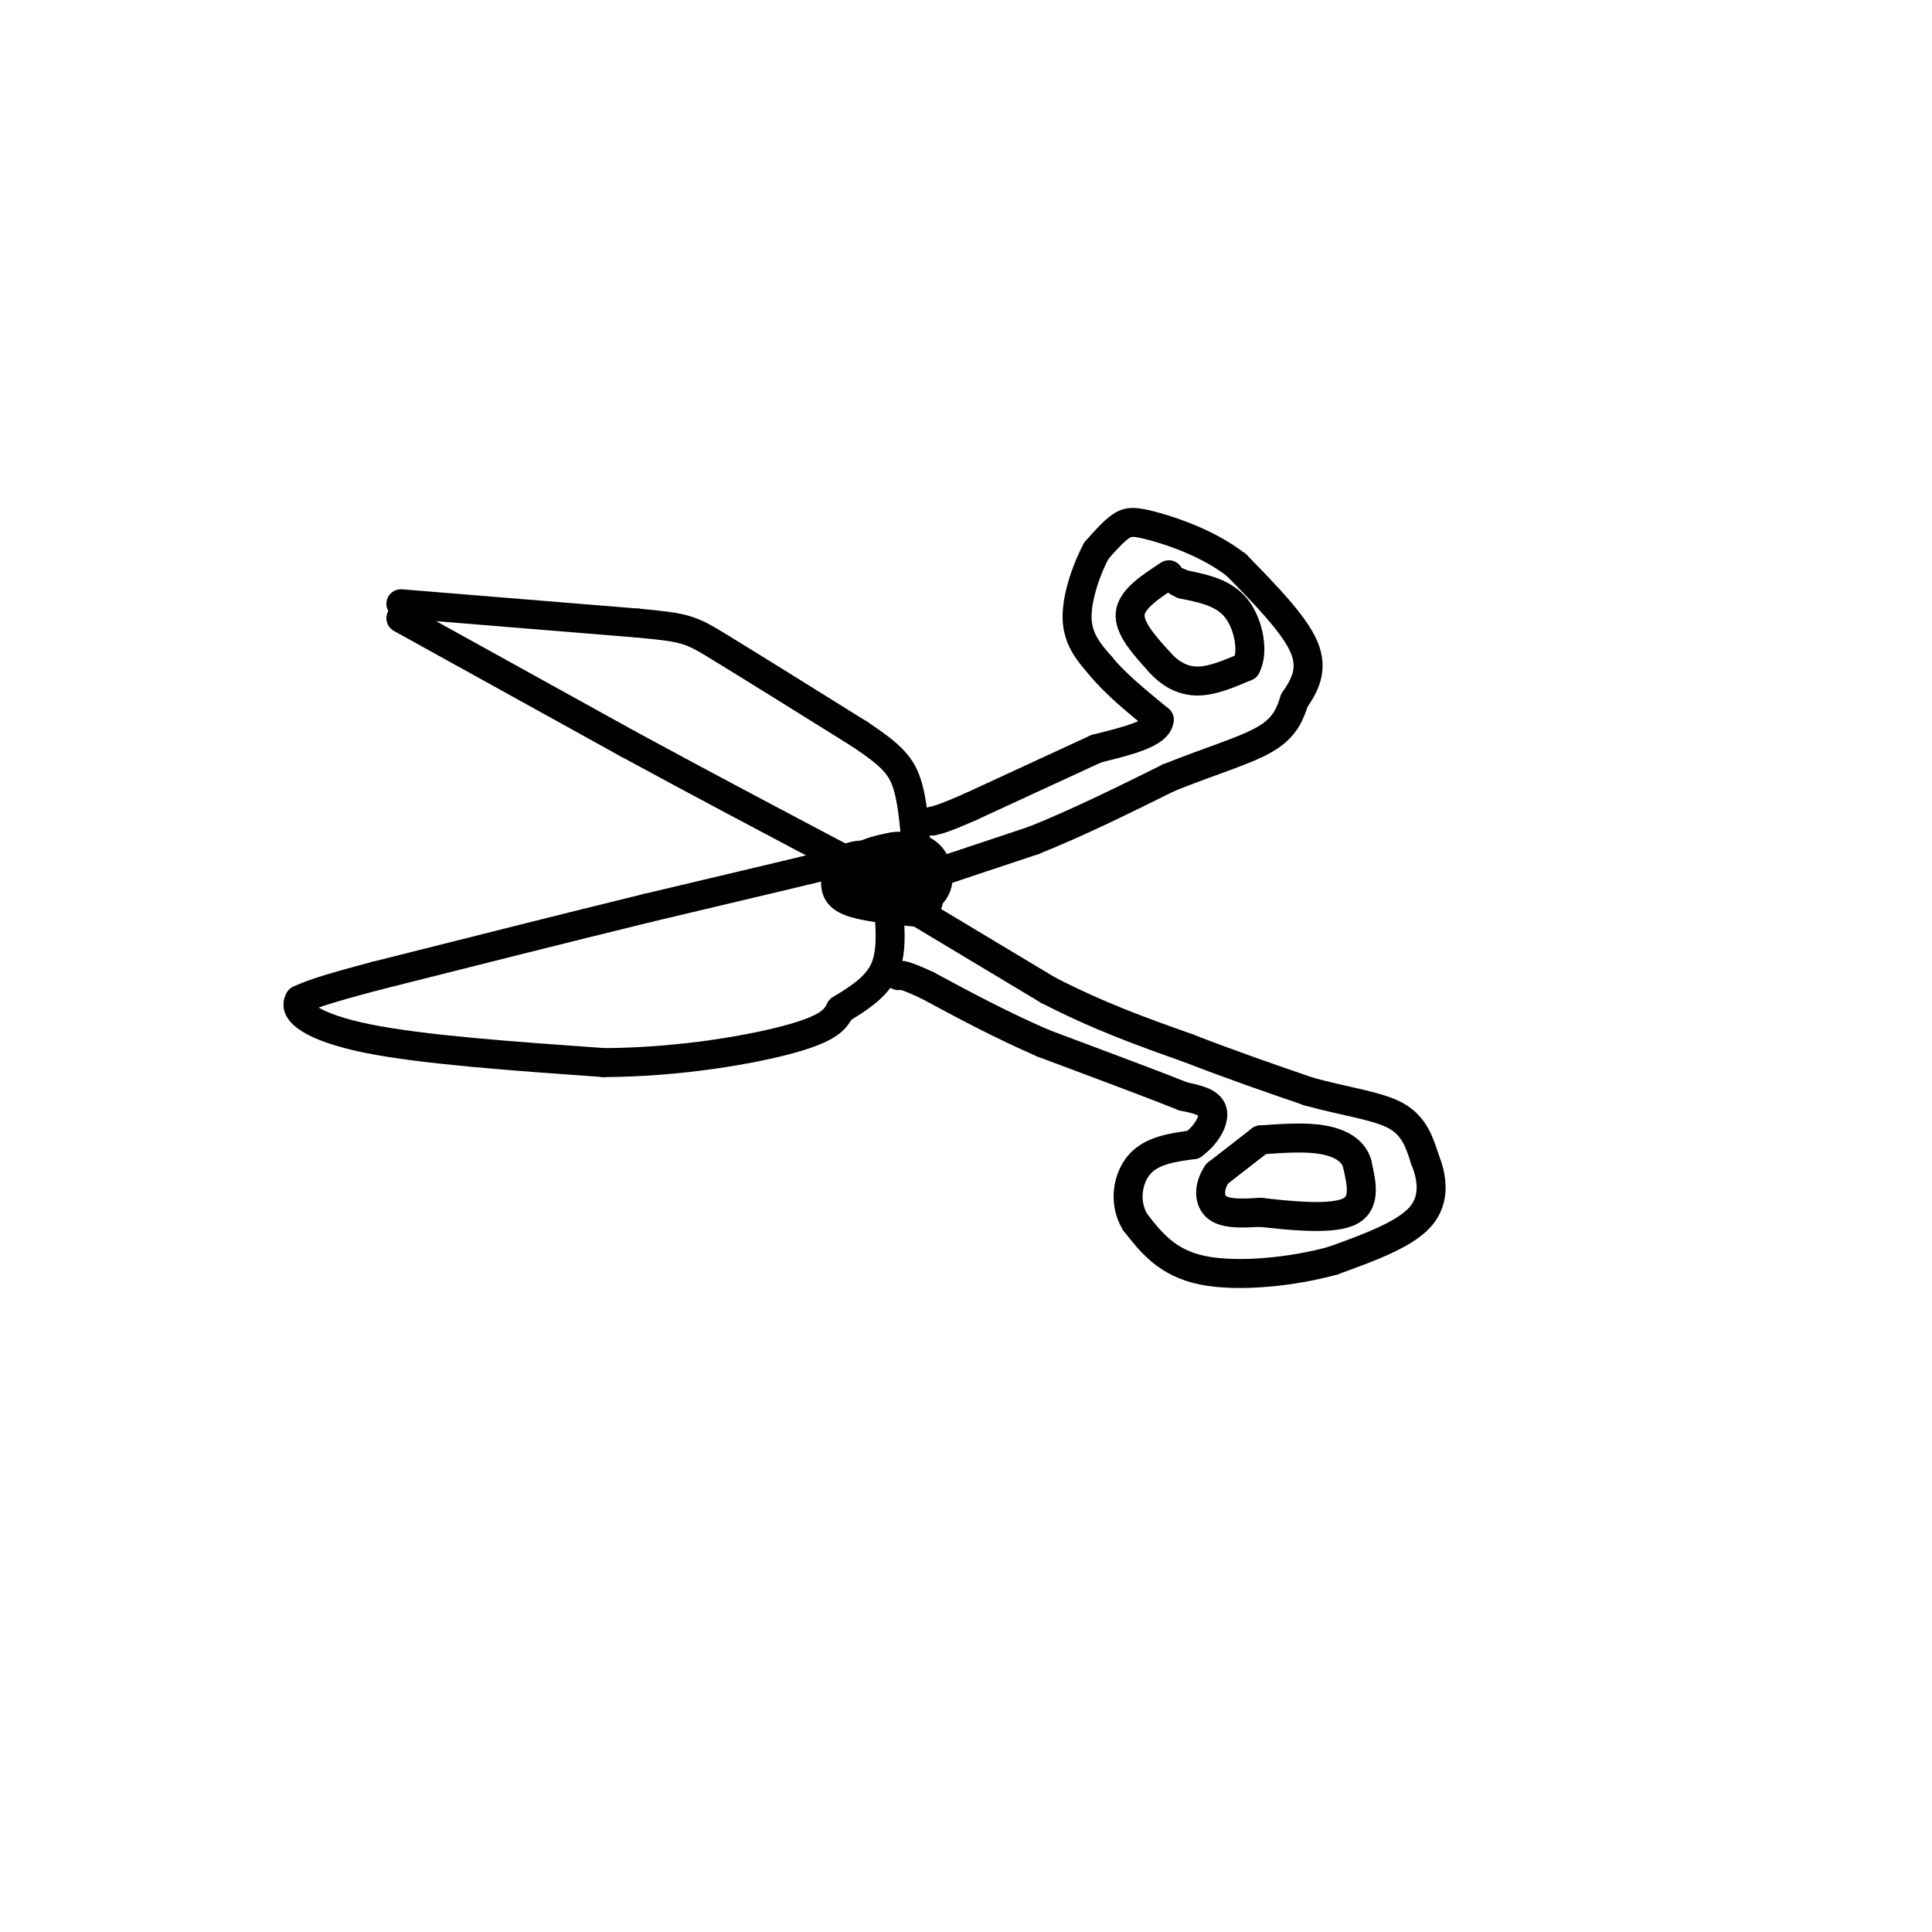 <svg viewBox='0 0 400 400' version='1.1' xmlns='http://www.w3.org/2000/svg' xmlns:xlink='http://www.w3.org/1999/xlink'><g fill='none' stroke='rgb(0,0,0)' stroke-width='6' stroke-linecap='round' stroke-linejoin='round'><path d='M83,128c0.000,0.000 47.000,26.000 47,26'/><path d='M130,154c15.333,8.333 30.167,16.167 45,24'/><path d='M175,178c7.667,4.000 4.333,2.000 1,0'/><path d='M176,178c-6.833,1.667 -24.417,5.833 -42,10'/><path d='M134,188c-16.333,4.000 -36.167,9.000 -56,14'/><path d='M78,202c-12.000,3.167 -14.000,4.083 -16,5'/><path d='M62,207c-1.556,2.333 2.556,5.667 14,8c11.444,2.333 30.222,3.667 49,5'/><path d='M125,220c15.844,-0.067 30.956,-2.733 39,-5c8.044,-2.267 9.022,-4.133 10,-6'/><path d='M174,209c3.511,-2.133 7.289,-4.467 9,-8c1.711,-3.533 1.356,-8.267 1,-13'/><path d='M184,188c0.167,-2.667 0.083,-2.833 0,-3'/><path d='M83,125c0.000,0.000 49.000,4.000 49,4'/><path d='M132,129c10.111,0.933 10.889,1.267 17,5c6.111,3.733 17.556,10.867 29,18'/><path d='M178,152c6.644,4.444 8.756,6.556 10,11c1.244,4.444 1.622,11.222 2,18'/><path d='M190,181c0.333,3.000 0.167,1.500 0,0'/><path d='M187,183c0.000,0.000 27.000,-9.000 27,-9'/><path d='M214,174c9.167,-3.667 18.583,-8.333 28,-13'/><path d='M242,161c8.533,-3.444 15.867,-5.556 20,-8c4.133,-2.444 5.067,-5.222 6,-8'/><path d='M268,145c2.000,-2.933 4.000,-6.267 2,-11c-2.000,-4.733 -8.000,-10.867 -14,-17'/><path d='M256,117c-5.655,-4.381 -12.792,-6.833 -17,-8c-4.208,-1.167 -5.488,-1.048 -7,0c-1.512,1.048 -3.256,3.024 -5,5'/><path d='M227,114c-1.889,3.444 -4.111,9.556 -4,14c0.111,4.444 2.556,7.222 5,10'/><path d='M228,138c2.833,3.500 7.417,7.250 12,11'/><path d='M240,149c-0.167,2.833 -6.583,4.417 -13,6'/><path d='M227,155c-6.500,3.000 -16.250,7.500 -26,12'/><path d='M201,167c-5.667,2.500 -6.833,2.750 -8,3'/><path d='M242,119c-3.833,2.500 -7.667,5.000 -8,8c-0.333,3.000 2.833,6.500 6,10'/><path d='M240,137c2.267,2.578 4.933,4.022 8,4c3.067,-0.022 6.533,-1.511 10,-3'/><path d='M258,138c1.600,-2.911 0.600,-8.689 -2,-12c-2.600,-3.311 -6.800,-4.156 -11,-5'/><path d='M245,121c-1.833,-0.833 -0.917,-0.417 0,0'/><path d='M183,181c0.000,0.000 4.000,3.000 4,3'/><path d='M182,184c0.000,0.000 35.000,21.000 35,21'/><path d='M217,205c10.667,5.500 19.833,8.750 29,12'/><path d='M246,217c9.000,3.500 17.000,6.250 25,9'/><path d='M271,226c7.622,2.111 14.178,2.889 18,5c3.822,2.111 4.911,5.556 6,9'/><path d='M295,240c1.511,3.667 2.289,8.333 -1,12c-3.289,3.667 -10.644,6.333 -18,9'/><path d='M276,261c-8.178,2.289 -19.622,3.511 -27,2c-7.378,-1.511 -10.689,-5.756 -14,-10'/><path d='M235,253c-2.444,-4.044 -1.556,-9.156 1,-12c2.556,-2.844 6.778,-3.422 11,-4'/><path d='M247,237c2.867,-2.044 4.533,-5.156 4,-7c-0.533,-1.844 -3.267,-2.422 -6,-3'/><path d='M245,227c-5.833,-2.333 -17.417,-6.667 -29,-11'/><path d='M216,216c-8.833,-3.833 -16.417,-7.917 -24,-12'/><path d='M192,204c-5.000,-2.333 -5.500,-2.167 -6,-2'/><path d='M261,236c0.000,0.000 -9.000,7.000 -9,7'/><path d='M252,243c-1.800,2.600 -1.800,5.600 0,7c1.800,1.400 5.400,1.200 9,1'/><path d='M261,251c5.311,0.600 14.089,1.600 18,0c3.911,-1.600 2.956,-5.800 2,-10'/><path d='M281,241c-0.667,-2.667 -3.333,-4.333 -7,-5c-3.667,-0.667 -8.333,-0.333 -13,0'/><path d='M181,177c-2.274,-0.036 -4.548,-0.071 -6,1c-1.452,1.071 -2.083,3.250 -2,5c0.083,1.750 0.881,3.071 4,4c3.119,0.929 8.560,1.464 14,2'/><path d='M191,189c2.429,-2.321 1.500,-9.125 -1,-12c-2.500,-2.875 -6.571,-1.821 -9,0c-2.429,1.821 -3.214,4.411 -4,7'/><path d='M177,184c-0.135,1.736 1.527,2.576 5,3c3.473,0.424 8.756,0.433 11,-2c2.244,-2.433 1.450,-7.309 -2,-9c-3.450,-1.691 -9.557,-0.197 -12,1c-2.443,1.197 -1.221,2.099 0,3'/><path d='M179,180c0.351,1.399 1.228,3.396 3,4c1.772,0.604 4.439,-0.183 5,-2c0.561,-1.817 -0.982,-4.662 -1,-5c-0.018,-0.338 1.491,1.831 3,4'/><path d='M189,181c-0.667,0.333 -3.833,-0.833 -7,-2'/></g>
</svg>